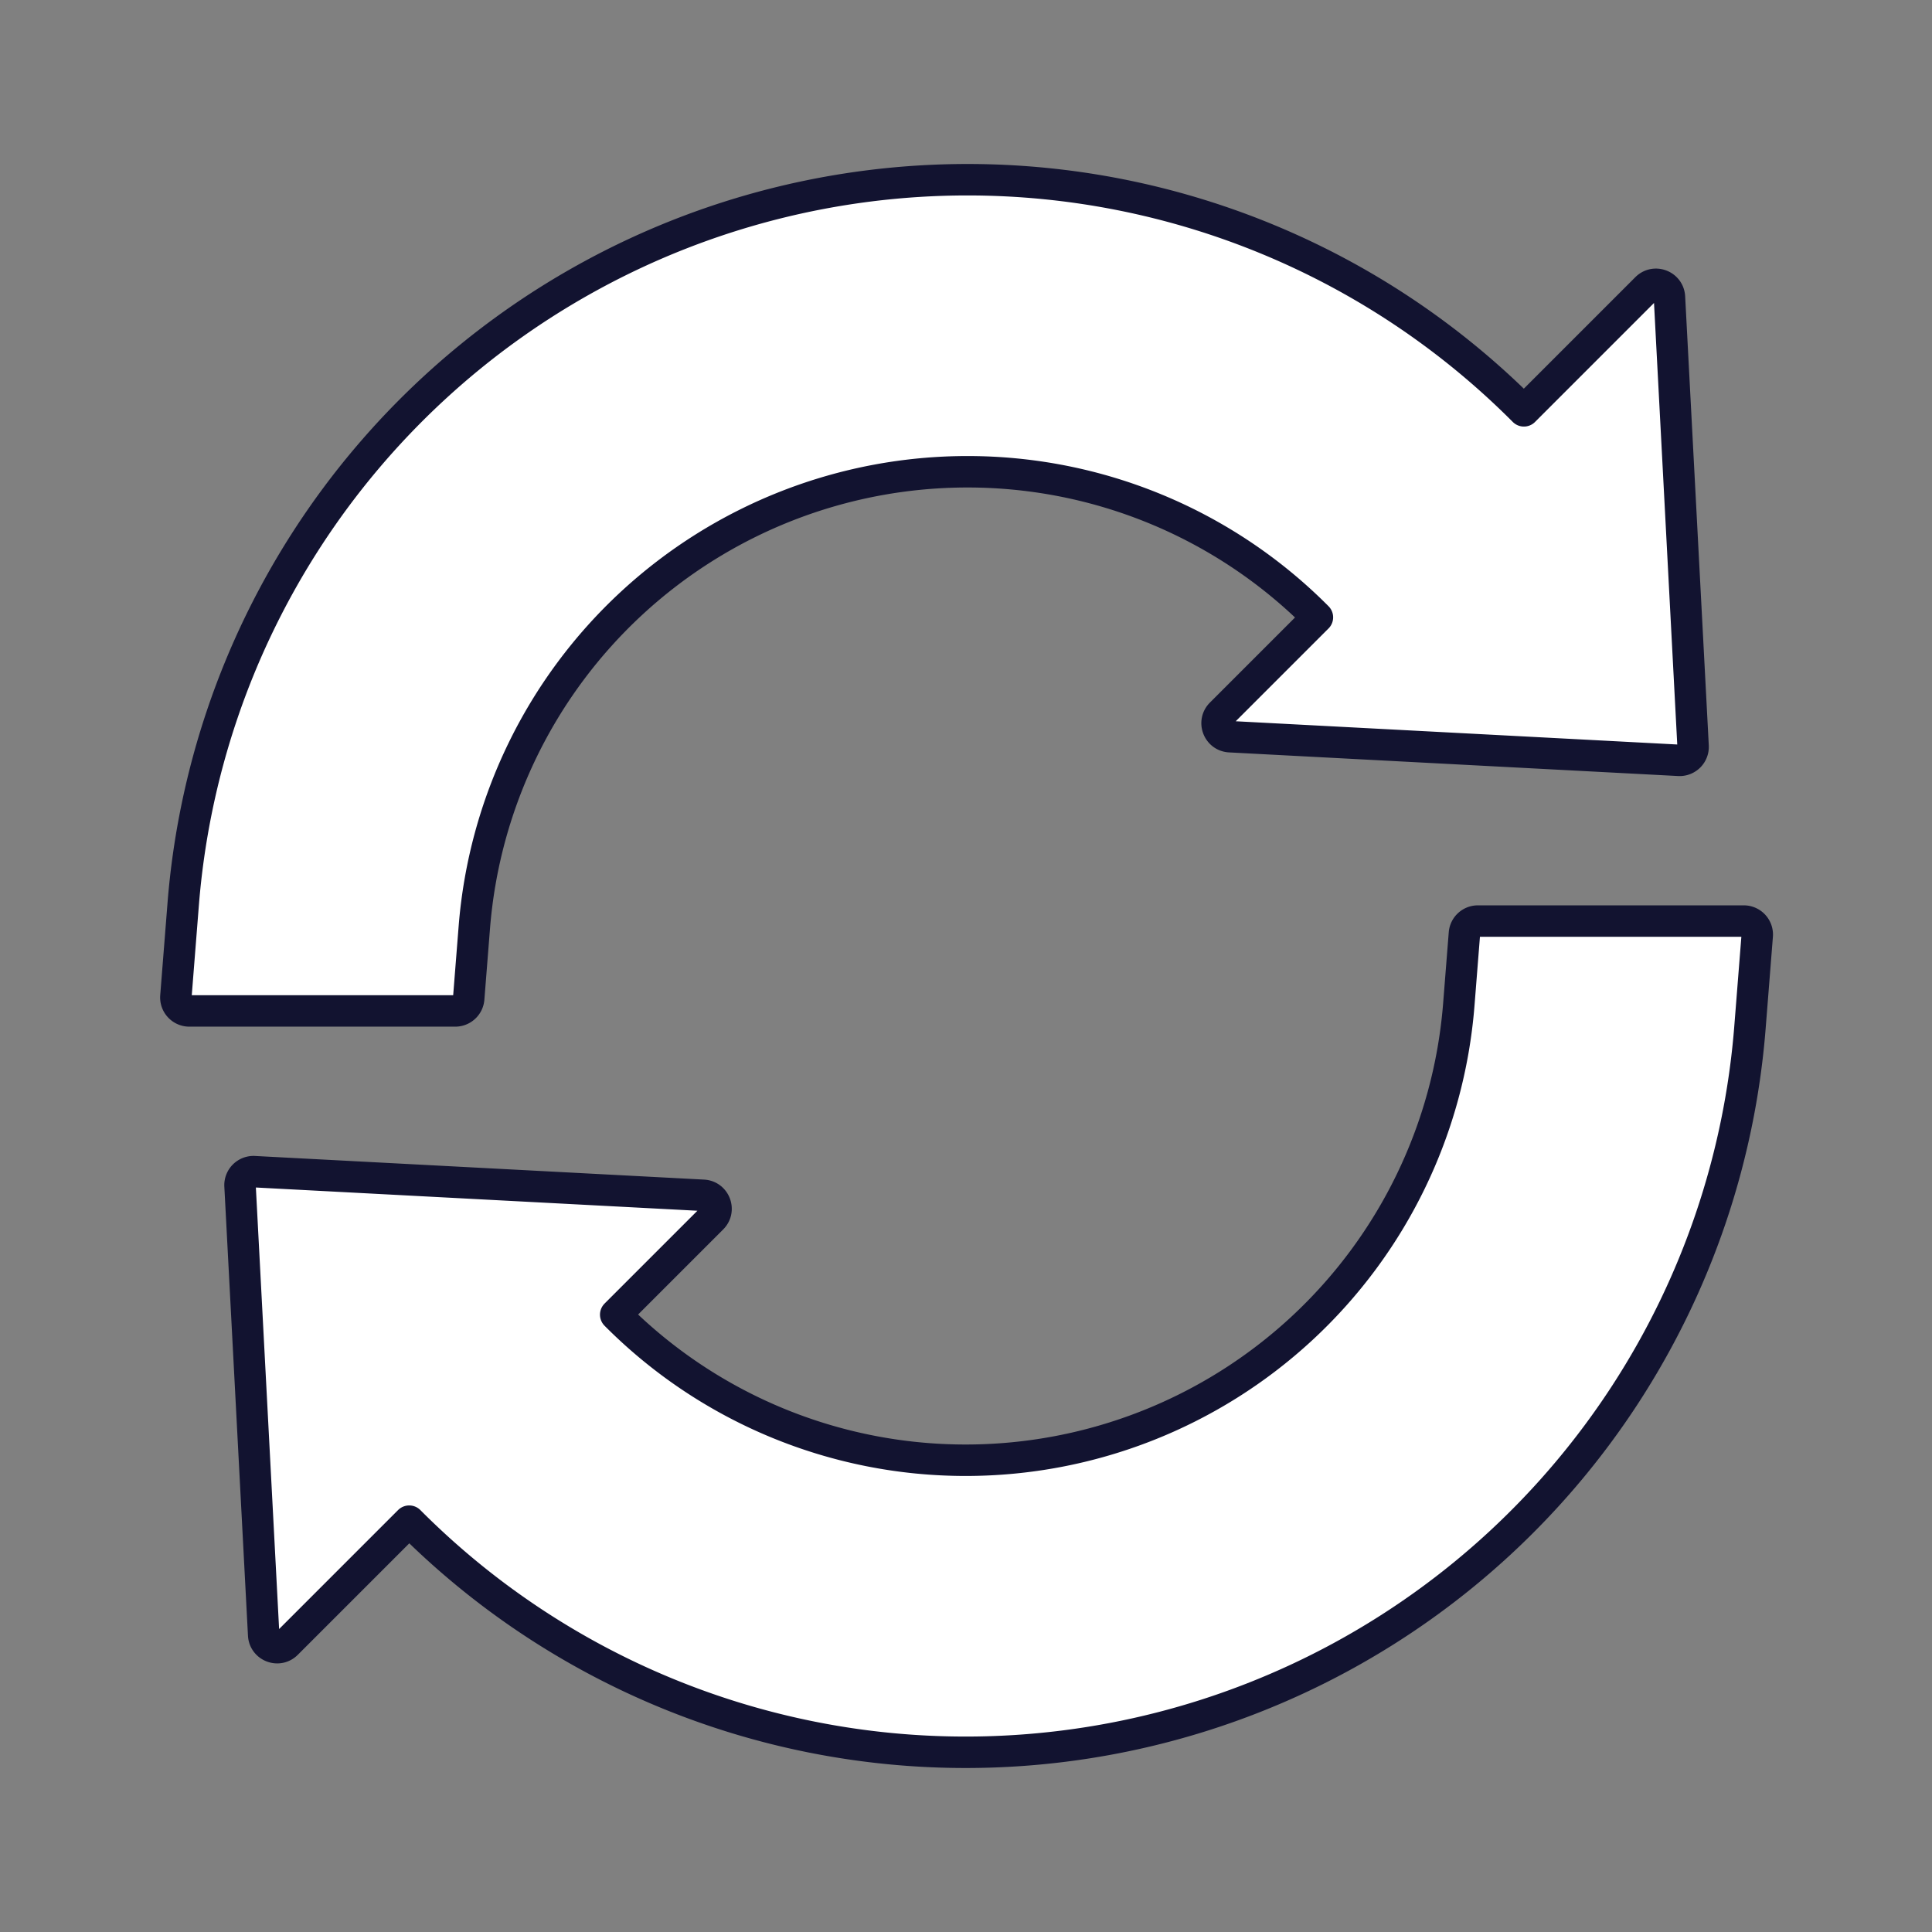 <svg xmlns="http://www.w3.org/2000/svg" width="430" height="430" style="width:100%;height:100%;transform:translate3d(0,0,0);content-visibility:visible" viewBox="0 0 430 430"><rect x="0" y="0" width="430" height="430" fill="#808080" stroke="none"/><defs><clipPath id="a"><path d="M0 0h430v430H0z"/></clipPath><clipPath id="d"><path d="M0 0h430v430H0z"/></clipPath><clipPath id="c"><path d="M0 0h430v430H0z"/></clipPath><clipPath id="b"><path d="M0 0h430v430H0z"/></clipPath></defs><g clip-path="url(#a)"><g clip-path="url(#b)" style="display:none"><g style="display:none"><path class="primary"/><path class="primary" style="mix-blend-mode:multiply"/><path fill="none" class="secondary"/></g><g style="display:none"><path class="primary"/><path fill="none" class="secondary"/></g></g><g clip-path="url(#c)" style="display:block"><g style="display:block"><path fill="#FFF" d="m325.934 207.763-1.251 15.817A110.1 110.1 0 0 1 214.983 325h-.01a109.7 109.7 0 0 1-77.934-32.4l21.448-21.447c1.837-1.837.63-4.981-1.964-5.118l-99.944-5.26a3 3 0 0 0-3.154 3.154l5.26 99.944c.137 2.594 3.281 3.801 5.118 1.964l27.274-27.275A174.72 174.72 0 0 0 215.027 390a175.096 175.096 0 0 0 174.454-161.296l1.619-20.468a3 3 0 0 0-2.991-3.236h-59.184a3 3 0 0 0-2.991 2.763" class="primary"/><path fill="#FFF" fill-opacity=".5" d="m103.669-89.737-1.251 15.817A110.1 110.1 0 0 1-7.282 27.5h-.01A109.7 109.7 0 0 1-85.226-4.9l21.448-21.447c1.837-1.837.63-4.981-1.964-5.118l-99.944-5.26a3 3 0 0 0-3.154 3.154l5.26 99.944c.137 2.594 3.281 3.801 5.118 1.964l27.274-27.275A174.72 174.72 0 0 0-7.238 92.5 175.096 175.096 0 0 0 167.216-68.796l1.619-20.468a3 3 0 0 0-2.991-3.236H106.66a3 3 0 0 0-2.991 2.763" class="primary" style="mix-blend-mode:multiply" transform="translate(222.265 297.5)"/><path fill="none" stroke="#121330" stroke-linecap="round" stroke-linejoin="round" stroke-width="7" d="m325.934 207.763-1.251 15.817A110.1 110.1 0 0 1 214.983 325h-.01a109.7 109.7 0 0 1-77.934-32.4l21.448-21.447c1.837-1.837.63-4.981-1.964-5.118l-99.944-5.26a3 3 0 0 0-3.154 3.154l5.26 99.944c.137 2.594 3.281 3.801 5.118 1.964l27.274-27.275A174.72 174.72 0 0 0 215.027 390a175.096 175.096 0 0 0 174.454-161.296l1.619-20.468a3 3 0 0 0-2.991-3.236h-59.184a3 3 0 0 0-2.991 2.763" class="secondary"/></g><g style="display:block"><path fill="#FFF" d="m104.316 222.237 1.251-15.817A110.1 110.1 0 0 1 215.267 105h.01a109.7 109.7 0 0 1 77.934 32.4l-21.448 21.447c-1.837 1.837-.63 4.982 1.964 5.118l99.944 5.26a3 3 0 0 0 3.154-3.154l-5.26-99.944c-.137-2.594-3.281-3.801-5.118-1.964l-27.274 27.275A174.72 174.72 0 0 0 215.223 40 175.096 175.096 0 0 0 40.769 201.296l-1.619 20.468A3 3 0 0 0 42.141 225h59.184a3 3 0 0 0 2.991-2.763" class="primary"/><path fill="none" stroke="#121330" stroke-linecap="round" stroke-linejoin="round" stroke-width="7" d="m104.316 222.237 1.251-15.817A110.1 110.1 0 0 1 215.267 105h.01a109.7 109.7 0 0 1 77.934 32.4l-21.448 21.447c-1.837 1.837-.63 4.982 1.964 5.118l99.944 5.26a3 3 0 0 0 3.154-3.154l-5.26-99.944c-.137-2.594-3.281-3.801-5.118-1.964l-27.274 27.275A174.72 174.72 0 0 0 215.223 40 175.096 175.096 0 0 0 40.769 201.296l-1.619 20.468A3 3 0 0 0 42.141 225h59.184a3 3 0 0 0 2.991-2.763" class="secondary"/></g></g><g clip-path="url(#d)" style="display:none"><g style="display:none"><path class="primary"/><path class="primary" style="mix-blend-mode:multiply"/><path fill="none" class="secondary"/></g><g style="display:none"><path class="primary"/><path fill="none" class="secondary"/></g></g></g></svg>